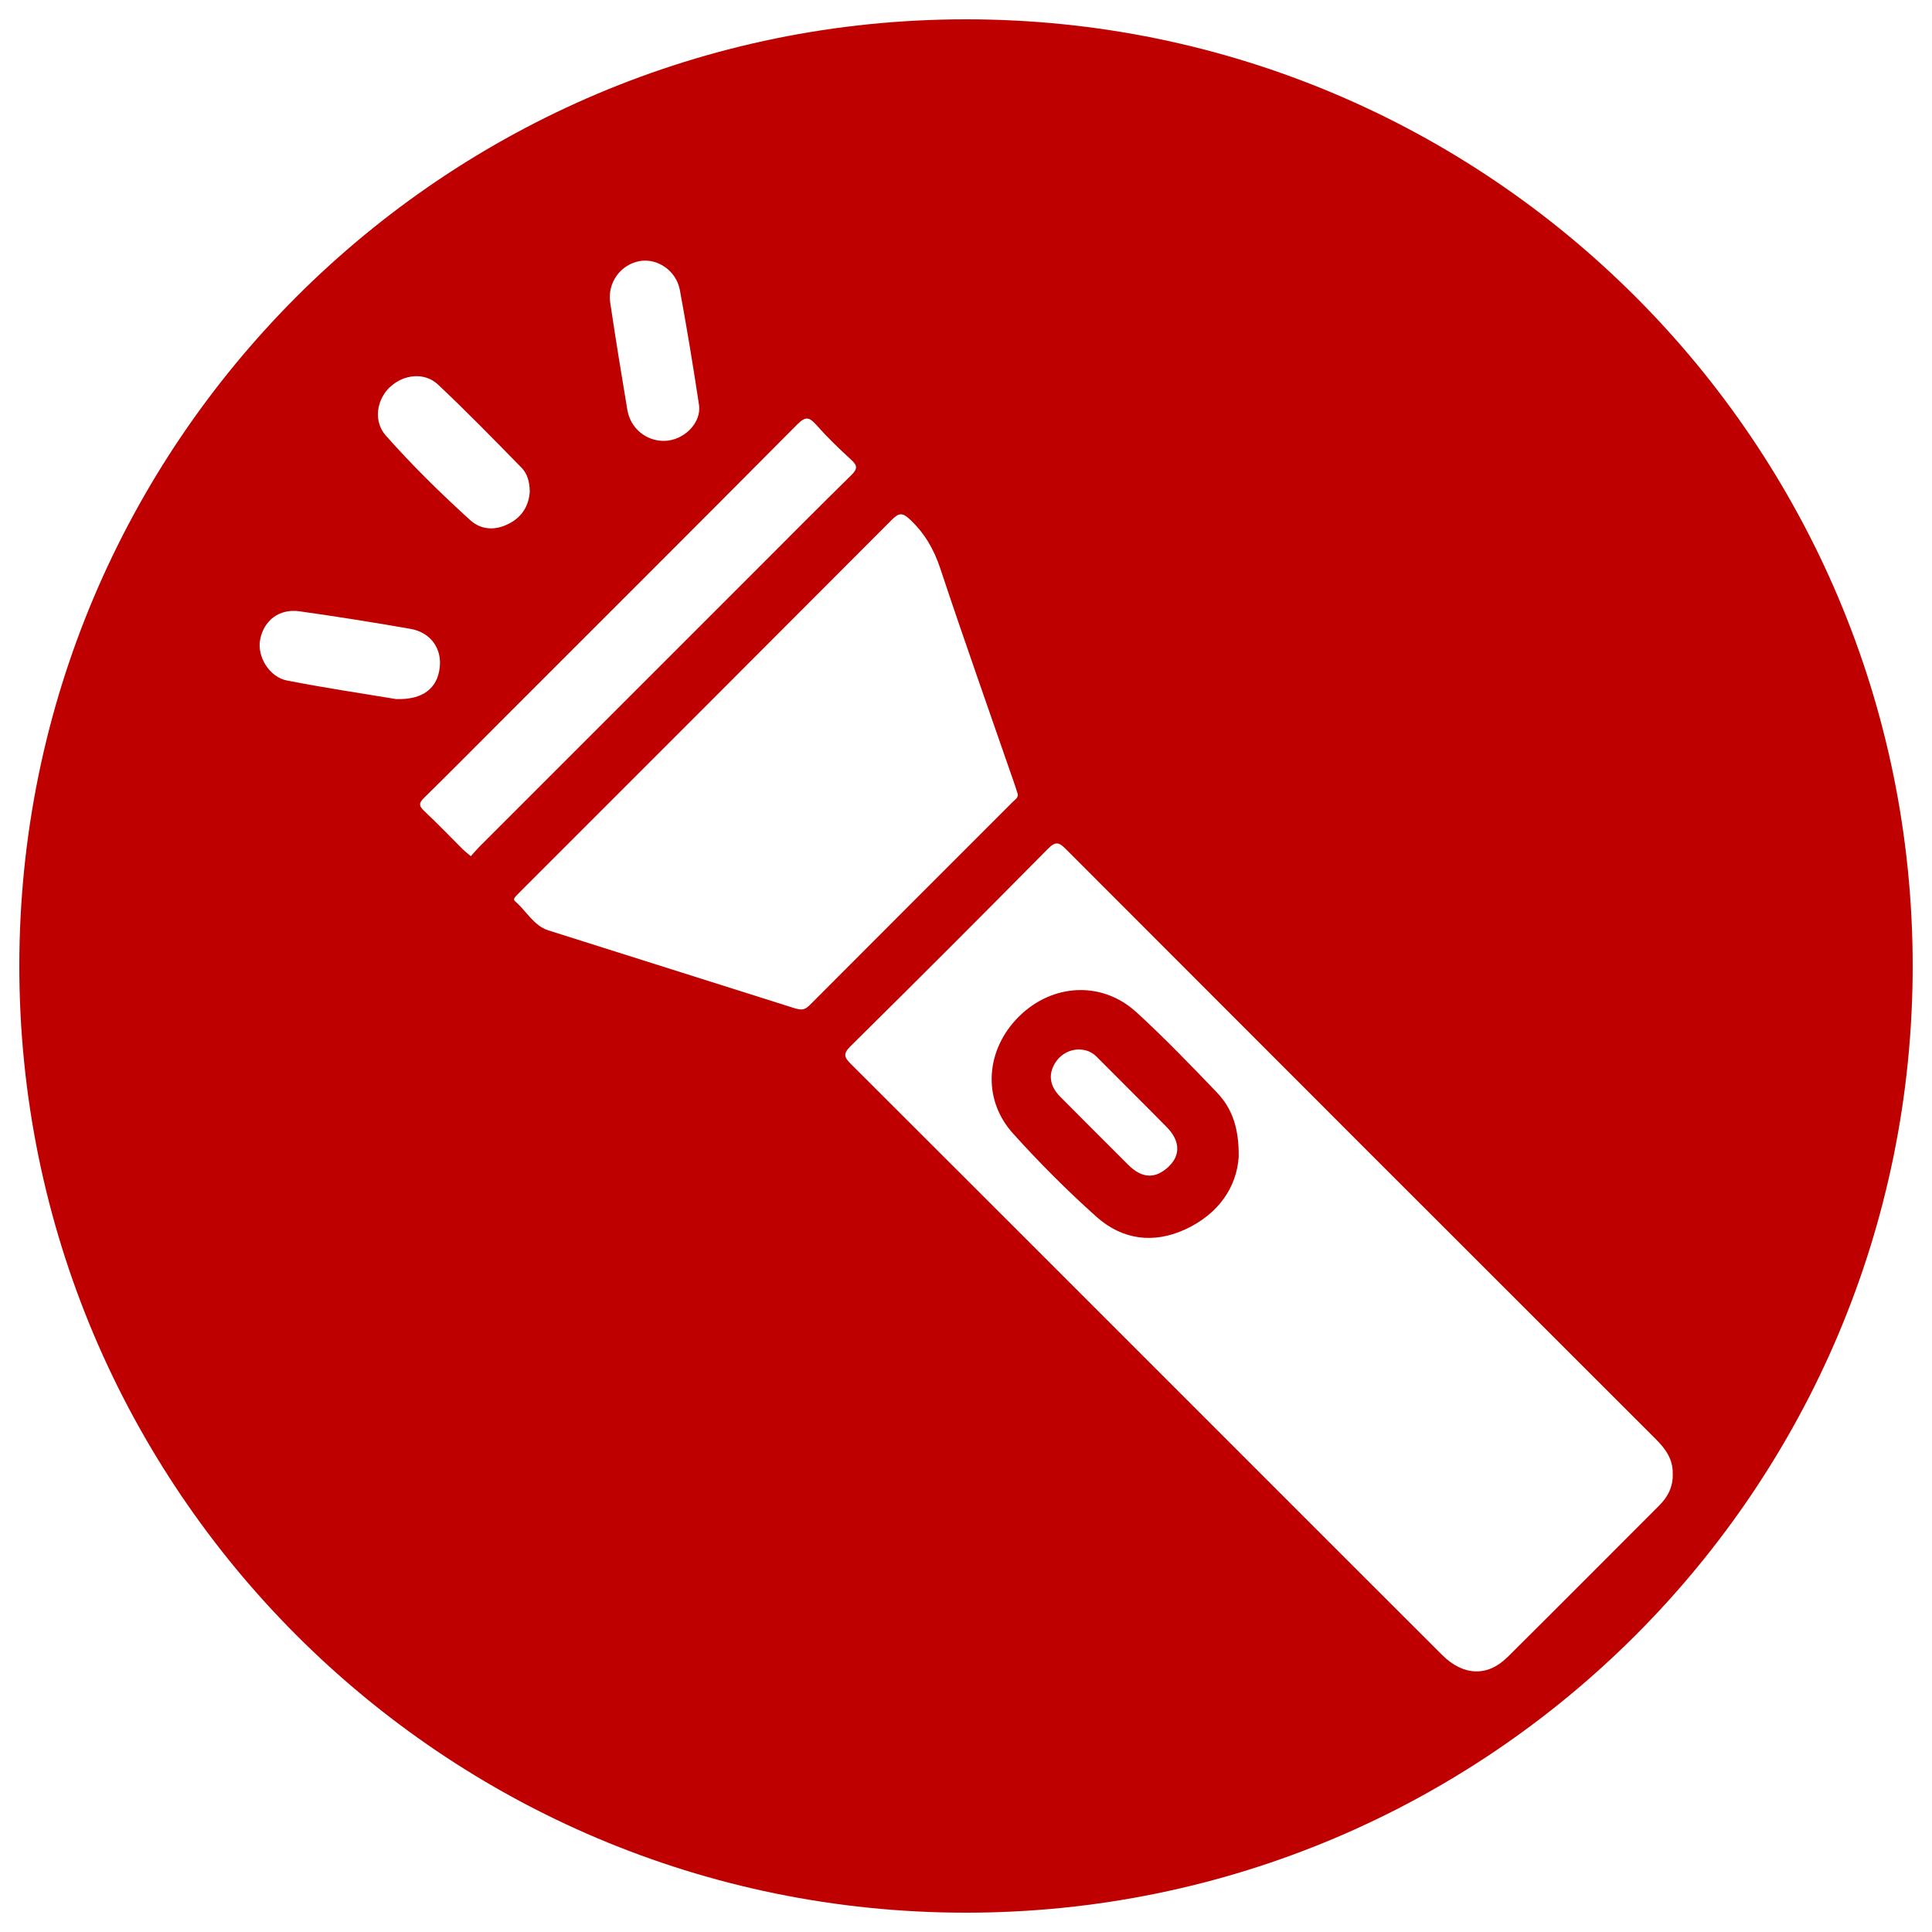 <?xml version="1.0" encoding="UTF-8"?><svg id="a" xmlns="http://www.w3.org/2000/svg" viewBox="0 0 200 200"><defs><style>.b{fill:#bf0000;}</style></defs><path class="b" d="M117.63,104.78c-3.54-3.25-8.67-2.98-12.13,.43-3.47,3.43-3.86,8.54-.65,12.11,2.72,3.02,5.61,5.92,8.64,8.63,2.68,2.4,5.93,2.84,9.24,1.3,3.44-1.6,5.29-4.38,5.5-7.49,.04-2.99-.69-5.02-2.24-6.65-2.72-2.84-5.46-5.68-8.36-8.34Zm3.4,15.94c-1.4,1.35-2.79,1.31-4.25-.15-2.34-2.34-4.68-4.67-7.01-7.02-.91-.91-1.3-2.01-.71-3.21,.53-1.08,1.5-1.65,2.54-1.7,.91,0,1.48,.3,1.99,.82,2.39,2.41,4.81,4.8,7.19,7.22,1.38,1.4,1.44,2.88,.24,4.04Z"/><path class="b" d="M100,2C45.88,2,2,45.88,2,100s43.88,98,98,98,98-43.88,98-98S154.12,2,100,2Zm-33.8,25.03c1.85-.33,3.8,.97,4.18,3,.73,3.95,1.38,7.91,1.98,11.88,.28,1.88-1.59,3.72-3.63,3.73-1.86,.01-3.47-1.31-3.79-3.22-.62-3.69-1.22-7.39-1.77-11.09-.31-2.07,1.07-3.94,3.04-4.3Zm-25.81,13.03c1.38-1.31,3.55-1.56,4.94-.26,2.97,2.79,5.81,5.71,8.66,8.62,.61,.62,.84,1.48,.85,2.5-.1,1.38-.75,2.56-2.12,3.27-1.42,.75-2.9,.7-4.06-.36-3.05-2.77-5.99-5.66-8.72-8.74-1.3-1.47-.98-3.69,.44-5.04Zm-10.67,30.39c-1.86-.36-3.13-2.51-2.79-4.24,.38-1.98,1.97-3.22,4.06-2.93,3.85,.54,7.68,1.15,11.51,1.82,2.08,.37,3.25,2.03,3.02,4-.24,2.12-1.7,3.35-4.5,3.27-3.37-.56-7.35-1.15-11.29-1.92Zm19.02,18.18c-.32-.27-.57-.46-.79-.67-1.35-1.34-2.66-2.72-4.05-4.02-.59-.55-.51-.86,.03-1.38,2.78-2.73,5.52-5.5,8.27-8.25,10.12-10.12,20.25-20.23,30.34-30.38,.82-.82,1.21-.79,1.94,.03,1.14,1.29,2.38,2.49,3.65,3.65,.66,.6,.63,.95,0,1.57-3.39,3.33-6.74,6.71-10.1,10.07-9.48,9.48-18.96,18.96-28.44,28.44-.29,.29-.54,.6-.85,.94Zm33.7,15.8c-8.55-2.72-17.13-5.4-25.68-8.12-1.53-.49-2.27-2.02-3.43-3-.24-.2-.05-.4,.1-.57,.19-.2,.38-.39,.57-.58,12.77-12.77,25.55-25.54,38.31-38.34,.7-.7,1.06-.82,1.87-.06,1.53,1.43,2.49,3.08,3.15,5.07,2.49,7.49,5.13,14.93,7.71,22.39,.12,.34,.22,.69,.33,1.03,0,.37-.3,.54-.52,.75-7.01,7.01-14.02,14.02-21.02,21.04-.43,.43-.77,.57-1.4,.37Zm73.57,67.15c-2.03,2.02-4.56,1.9-6.71-.25-7.63-7.61-15.25-15.24-22.87-22.86-12.78-12.78-25.55-25.56-38.34-38.32-.69-.69-.85-1.05-.05-1.84,6.86-6.78,13.68-13.6,20.46-20.46,.79-.8,1.15-.64,1.84,.05,20.35,20.38,40.71,40.75,61.09,61.1,.99,.99,1.76,2.06,1.73,3.54,.05,1.3-.47,2.38-1.37,3.28-5.25,5.25-10.49,10.52-15.76,15.75Z"/></svg>
